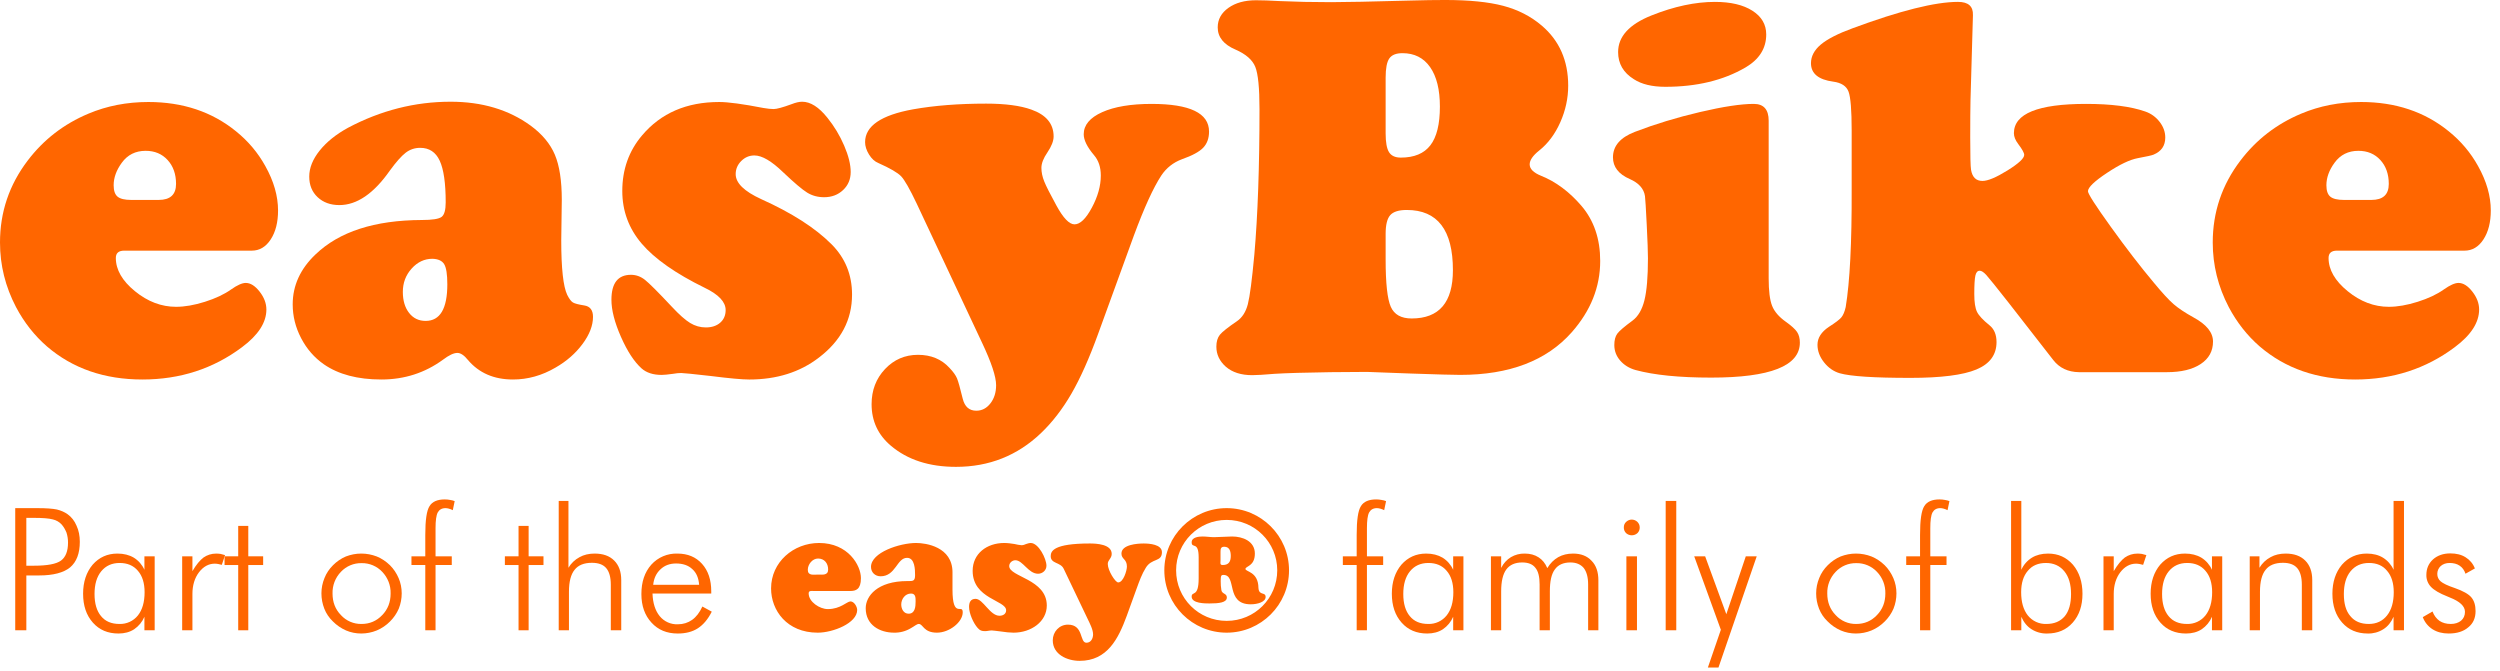 <svg xmlns="http://www.w3.org/2000/svg" xmlns:xlink="http://www.w3.org/1999/xlink" xmlns:serif="http://www.serif.com/" width="100%" height="100%" viewBox="0 0 216 58" xml:space="preserve" style="fill-rule:evenodd;clip-rule:evenodd;stroke-linejoin:round;stroke-miterlimit:2;"><g id="tagline"><path d="M1.316,54.456l0,-10.553l1.919,0c0.767,0 1.328,0.044 1.682,0.118c0.354,0.089 0.664,0.221 0.93,0.413c0.325,0.236 0.59,0.561 0.767,0.989c0.192,0.413 0.281,0.871 0.281,1.388c0,1.003 -0.281,1.741 -0.841,2.213c-0.561,0.458 -1.462,0.694 -2.672,0.694l-1.107,0l0,4.738l-0.959,0Zm0.959,-5.579l0.65,0c1.166,0 1.948,-0.148 2.346,-0.443c0.399,-0.295 0.606,-0.812 0.606,-1.55c0.002,-0.295 -0.043,-0.589 -0.133,-0.87c-0.104,-0.251 -0.236,-0.488 -0.414,-0.694c-0.204,-0.223 -0.472,-0.377 -0.767,-0.443c-0.325,-0.089 -0.871,-0.133 -1.638,-0.133l-0.65,0l0,4.133Z" style="fill:#f60;fill-rule:nonzero;"></path><path id="B" d="M8.168,51.327c0,0.827 0.192,1.461 0.561,1.904c0.369,0.458 0.901,0.679 1.594,0.679c0.618,0.019 1.209,-0.255 1.594,-0.738c0.384,-0.487 0.576,-1.151 0.576,-2.007c0,-0.783 -0.192,-1.403 -0.576,-1.845c-0.383,-0.458 -0.915,-0.679 -1.579,-0.679c-0.664,0 -1.195,0.236 -1.594,0.723c-0.384,0.472 -0.576,1.122 -0.576,1.963Zm4.31,3.129l0,-1.166c-0.186,0.436 -0.493,0.81 -0.885,1.077c-0.384,0.251 -0.842,0.369 -1.358,0.369c-0.915,0 -1.653,-0.309 -2.214,-0.944c-0.561,-0.635 -0.841,-1.461 -0.841,-2.495c0,-1.018 0.28,-1.859 0.826,-2.509c0.561,-0.634 1.269,-0.959 2.14,-0.959c0.546,0 1.019,0.118 1.417,0.354c0.403,0.25 0.722,0.615 0.915,1.048l0,-1.166l0.886,0l0,6.391l-0.886,0Z" style="fill:#f60;fill-rule:nonzero;"></path><path id="C" d="M16.626,49.349c0.324,-0.561 0.649,-0.944 0.959,-1.181c0.325,-0.221 0.679,-0.339 1.107,-0.339c0.118,0 0.251,0.015 0.369,0.029l0.384,0.104l-0.281,0.841l-0.31,-0.074c-0.103,-0.014 -0.191,-0.029 -0.295,-0.029c-0.531,0 -0.989,0.251 -1.372,0.753c-0.369,0.487 -0.561,1.121 -0.561,1.859l0,3.144l-0.886,0l0,-6.391l0.886,0l0,1.284Z" style="fill:#f60;fill-rule:nonzero;"></path><path id="D" d="M20.581,48.818l-1.18,0l0,-0.753l1.18,0l0,-2.627l0.871,0l0,2.627l1.284,0l0,0.753l-1.284,0l0,5.638l-0.871,0l0,-5.638Z" style="fill:#f60;fill-rule:nonzero;"></path><path id="E" d="M31.24,53.91c0.694,0 1.299,-0.251 1.786,-0.768c0.487,-0.501 0.723,-1.121 0.723,-1.859c0.021,-0.697 -0.24,-1.373 -0.723,-1.875c-0.462,-0.492 -1.111,-0.766 -1.786,-0.753c-0.675,-0.013 -1.324,0.261 -1.786,0.753c-0.483,0.502 -0.744,1.178 -0.723,1.875c0,0.738 0.236,1.358 0.723,1.859c0.456,0.503 1.108,0.783 1.786,0.768Zm-0.03,0.826c-0.457,0 -0.9,-0.088 -1.313,-0.265c-0.425,-0.186 -0.811,-0.452 -1.137,-0.782c-0.324,-0.31 -0.575,-0.679 -0.738,-1.093c-0.166,-0.423 -0.251,-0.873 -0.251,-1.328c0,-0.458 0.089,-0.9 0.266,-1.328c0.162,-0.414 0.413,-0.783 0.738,-1.107c0.325,-0.325 0.694,-0.576 1.107,-0.753c0.428,-0.163 0.871,-0.251 1.328,-0.251c0.473,0 0.915,0.088 1.344,0.251c0.428,0.177 0.797,0.428 1.136,0.753c0.325,0.324 0.576,0.708 0.753,1.121c0.177,0.414 0.265,0.856 0.265,1.314c0,0.45 -0.085,0.895 -0.25,1.314c-0.178,0.413 -0.429,0.782 -0.753,1.107c-0.328,0.334 -0.72,0.6 -1.151,0.782c-0.429,0.177 -0.886,0.265 -1.344,0.265Z" style="fill:#f60;fill-rule:nonzero;"></path><path id="F" d="M36.745,54.456l0,-5.638l-1.195,0l0,-0.753l1.195,0l0,-1.845c0,-1.284 0.118,-2.11 0.369,-2.494c0.236,-0.384 0.679,-0.576 1.314,-0.576c0.162,0 0.31,0.015 0.457,0.044c0.148,0.015 0.281,0.059 0.399,0.104l-0.162,0.782c-0.119,-0.059 -0.222,-0.103 -0.34,-0.133c-0.103,-0.029 -0.207,-0.044 -0.295,-0.044c-0.31,0 -0.531,0.133 -0.664,0.369c-0.133,0.251 -0.192,0.708 -0.192,1.373l0,2.42l1.402,0l0,0.753l-1.402,0l0,5.638l-0.886,0Z" style="fill:#f60;fill-rule:nonzero;"></path><path id="D1" serif:id="D" d="M44.802,48.818l-1.181,0l0,-0.753l1.181,0l0,-2.627l0.871,0l0,2.627l1.284,0l0,0.753l-1.284,0l0,5.638l-0.871,0l0,-5.638Z" style="fill:#f60;fill-rule:nonzero;"></path><path d="M48.273,54.456l0,-11.173l0.841,0l0,5.771c0.23,-0.387 0.562,-0.703 0.959,-0.915c0.369,-0.207 0.812,-0.31 1.299,-0.31c0.723,0 1.284,0.192 1.697,0.605c0.399,0.399 0.606,0.959 0.606,1.683l0,4.339l-0.901,0l0,-3.941c0,-0.634 -0.133,-1.122 -0.398,-1.431c-0.266,-0.31 -0.679,-0.458 -1.24,-0.458c-0.679,0 -1.181,0.207 -1.491,0.605c-0.325,0.399 -0.487,1.033 -0.487,1.889l0,3.336l-0.885,0Zm12.132,-3.926c-0.044,-0.59 -0.236,-1.048 -0.59,-1.358c-0.34,-0.325 -0.812,-0.487 -1.403,-0.487c-0.531,0 -0.988,0.162 -1.343,0.502c-0.369,0.339 -0.575,0.782 -0.634,1.343l3.97,0Zm1.048,0.753l-5.077,0c0.029,0.826 0.236,1.476 0.619,1.948c0.381,0.469 0.961,0.732 1.565,0.708c0.472,0 0.886,-0.132 1.24,-0.383c0.354,-0.251 0.649,-0.635 0.885,-1.152l0.812,0.443c-0.325,0.65 -0.723,1.122 -1.195,1.432c-0.473,0.31 -1.063,0.457 -1.742,0.457c-0.945,0 -1.697,-0.309 -2.273,-0.944c-0.576,-0.62 -0.871,-1.447 -0.871,-2.465c0,-1.048 0.281,-1.889 0.856,-2.539c0.574,-0.636 1.402,-0.988 2.258,-0.959c0.886,0 1.595,0.295 2.126,0.886c0.531,0.59 0.797,1.387 0.797,2.376l0,0.192Zm12.016,-0.222c0.473,0 0.915,-0.133 0.915,-1.107c0,-1.107 -1.107,-3.04 -3.616,-3.04c-2.214,0 -4.147,1.653 -4.147,3.926c0,1.904 1.373,3.823 4.029,3.823c1.329,0 3.41,-0.827 3.41,-1.963c0,-0.281 -0.266,-0.738 -0.576,-0.738c-0.31,0 -0.856,0.664 -1.963,0.664c-0.694,0 -1.653,-0.62 -1.653,-1.358c0,-0.251 0.236,-0.207 0.399,-0.207l3.202,0Zm-2.789,-1.417c-0.384,0 -0.886,0.118 -0.886,-0.413c0,-0.472 0.399,-0.974 0.886,-0.974c0.546,0 0.871,0.413 0.871,0.945c0,0.531 -0.473,0.442 -0.871,0.442Zm8.029,1.639c0.413,0 0.399,0.369 0.399,0.693c0,0.443 -0.045,1.048 -0.606,1.048c-0.428,0 -0.634,-0.413 -0.634,-0.797c0,-0.472 0.339,-0.944 0.841,-0.944Zm3.587,-1.83c0,-2.214 -2.303,-2.539 -3.144,-2.539c-1.402,0 -3.897,0.812 -3.897,2.066c0,0.473 0.354,0.812 0.827,0.812c1.313,0 1.402,-1.594 2.288,-1.594c0.678,0 0.693,1.018 0.693,1.505c0,0.532 -0.206,0.502 -0.664,0.502c-2.598,0 -3.601,1.299 -3.601,2.347c0,1.461 1.225,2.111 2.45,2.111c0.508,0.011 1.01,-0.122 1.446,-0.384c0.325,-0.177 0.517,-0.369 0.694,-0.369c0.369,0 0.398,0.753 1.564,0.753c1.078,0 2.229,-0.915 2.229,-1.757c0,-0.797 -0.885,0.62 -0.885,-1.978l0,-1.475Zm4.472,-2.539c-1.52,0 -2.731,0.93 -2.731,2.406c0,2.435 2.893,2.538 2.893,3.409c0,0.325 -0.28,0.472 -0.575,0.472c-0.827,0 -1.417,-1.461 -2.067,-1.461c-0.428,0 -0.561,0.31 -0.561,0.694c0,0.561 0.369,1.402 0.738,1.815c0.207,0.237 0.355,0.281 0.65,0.281c0.103,0 0.192,-0.015 0.28,-0.03c0.103,-0.014 0.192,-0.029 0.295,-0.029c0.089,0 0.414,0.044 0.783,0.088c0.369,0.059 0.797,0.104 1.092,0.104c1.535,0 2.878,-0.96 2.878,-2.347c0,-2.288 -3.247,-2.465 -3.247,-3.41c0,-0.28 0.265,-0.501 0.531,-0.501c0.65,0 1.122,1.166 1.963,1.166c0.384,0 0.723,-0.296 0.723,-0.694c0,-0.605 -0.679,-1.963 -1.357,-1.963c-0.133,0 -0.266,0.044 -0.399,0.088c-0.133,0.059 -0.251,0.104 -0.398,0.104c-0.205,-0.019 -0.407,-0.053 -0.606,-0.104c-0.28,-0.044 -0.59,-0.088 -0.885,-0.088Zm11.453,3.896c0.207,-0.575 0.443,-1.225 0.768,-1.741c0.516,-0.871 1.402,-0.487 1.402,-1.358c0,-0.679 -1.092,-0.753 -1.579,-0.753c-0.532,0 -1.919,0.089 -1.919,0.871c0,0.502 0.472,0.457 0.472,1.122c0,0.354 -0.31,1.372 -0.753,1.372c-0.25,0 -0.9,-1.033 -0.9,-1.594c0,-0.354 0.34,-0.472 0.34,-0.871c0,-0.841 -1.329,-0.9 -1.89,-0.9c-3.114,0 -3.38,0.65 -3.38,1.092c0,0.679 0.842,0.502 1.122,1.093l2.066,4.324c0.178,0.369 0.473,0.93 0.473,1.343c0,0.34 -0.177,0.723 -0.576,0.723c-0.605,0 -0.221,-1.564 -1.594,-1.564c-0.753,0 -1.313,0.62 -1.313,1.358c0,1.225 1.254,1.771 2.317,1.771c2.406,0 3.35,-1.919 4.073,-3.882l0.871,-2.406Zm7.764,3.853c2.967,0 5.387,-2.406 5.387,-5.388c0,-2.966 -2.42,-5.372 -5.387,-5.372c-2.967,0 -5.387,2.406 -5.387,5.372c0,2.982 2.42,5.388 5.387,5.388Zm0,-1.019c-2.421,0 -4.369,-1.948 -4.369,-4.369c0,-2.405 1.948,-4.354 4.369,-4.354c2.42,0 4.369,1.949 4.369,4.354c0,2.421 -1.949,4.369 -4.369,4.369Zm-2.421,-3.66c0,1.668 -0.605,1.063 -0.605,1.564c0,0.591 1.151,0.591 1.535,0.591c0.827,0 1.506,-0.074 1.506,-0.517c0,-0.369 -0.414,-0.28 -0.473,-0.634c-0.044,-0.222 -0.059,-0.547 -0.059,-0.783c0,-0.487 0.059,-0.531 0.236,-0.531c1.196,0 0.148,2.539 2.362,2.539c0.59,0 1.284,-0.207 1.284,-0.635c0,-0.472 -0.576,-0.074 -0.62,-0.782c-0.015,-1.417 -1.122,-1.388 -1.122,-1.639c0,-0.251 0.812,-0.221 0.812,-1.328c0,-1.078 -1.063,-1.476 -1.963,-1.476l-1.564,0.059c-0.325,0 -0.665,-0.059 -0.989,-0.059c-0.325,0 -0.945,0.059 -0.945,0.502c0,0.575 0.605,-0.133 0.605,1.299l0,1.83Zm1.889,-2.317c0,-0.251 0.03,-0.428 0.325,-0.428c0.458,0 0.561,0.398 0.561,0.797c0,0.487 -0.177,0.782 -0.694,0.782c-0.265,0 -0.192,-0.177 -0.192,-0.384l0,-0.767Z" style="fill:#f60;fill-rule:nonzero;"></path><path id="F1" serif:id="F" d="M117.217,54.456l0,-5.638l-1.196,0l0,-0.753l1.196,0l0,-1.845c0,-1.284 0.118,-2.11 0.369,-2.494c0.236,-0.384 0.679,-0.576 1.314,-0.576c0.162,0 0.309,0.015 0.457,0.044c0.148,0.015 0.281,0.059 0.399,0.104l-0.163,0.782c-0.118,-0.059 -0.221,-0.103 -0.339,-0.133c-0.104,-0.029 -0.207,-0.044 -0.295,-0.044c-0.31,0 -0.532,0.133 -0.665,0.369c-0.132,0.251 -0.191,0.708 -0.191,1.373l0,2.42l1.402,0l0,0.753l-1.402,0l0,5.638l-0.886,0Z" style="fill:#f60;fill-rule:nonzero;"></path><path id="B1" serif:id="B" d="M121.244,51.327c0,0.827 0.192,1.461 0.561,1.904c0.369,0.458 0.9,0.679 1.594,0.679c0.618,0.019 1.209,-0.255 1.594,-0.738c0.384,-0.487 0.576,-1.151 0.576,-2.007c0,-0.783 -0.192,-1.403 -0.576,-1.845c-0.384,-0.458 -0.915,-0.679 -1.579,-0.679c-0.664,0 -1.196,0.236 -1.594,0.723c-0.384,0.472 -0.576,1.122 -0.576,1.963Zm4.31,3.129l0,-1.166c-0.186,0.436 -0.494,0.81 -0.886,1.077c-0.383,0.251 -0.841,0.369 -1.357,0.369c-0.916,0 -1.654,-0.309 -2.214,-0.944c-0.561,-0.635 -0.842,-1.461 -0.842,-2.495c0,-1.018 0.281,-1.859 0.827,-2.509c0.561,-0.634 1.269,-0.959 2.14,-0.959c0.546,0 1.018,0.118 1.417,0.354c0.403,0.25 0.722,0.615 0.915,1.048l0,-1.166l0.886,0l0,6.391l-0.886,0Z" style="fill:#f60;fill-rule:nonzero;"></path><path d="M129.701,54.456l-0.885,0l0,-6.391l0.885,0l0,1.004c0.207,-0.414 0.488,-0.709 0.842,-0.93c0.362,-0.213 0.776,-0.32 1.195,-0.31c0.458,0 0.856,0.103 1.196,0.325c0.325,0.206 0.575,0.516 0.753,0.93c0.25,-0.414 0.575,-0.738 0.944,-0.945c0.369,-0.207 0.797,-0.31 1.284,-0.31c0.679,0 1.211,0.207 1.594,0.62c0.399,0.398 0.591,0.974 0.591,1.682l0,4.325l-0.886,0l0,-3.97c0,-0.62 -0.133,-1.093 -0.384,-1.417c-0.265,-0.31 -0.649,-0.473 -1.151,-0.473c-0.605,0 -1.063,0.207 -1.343,0.606c-0.295,0.398 -0.428,1.018 -0.428,1.889l0,3.365l-0.886,0l0,-3.97c0,-0.65 -0.118,-1.137 -0.369,-1.432c-0.236,-0.31 -0.619,-0.458 -1.136,-0.458c-0.62,0 -1.078,0.207 -1.373,0.606c-0.295,0.398 -0.443,1.033 -0.443,1.889l0,3.365Zm10.598,-8.885c0,-0.192 0.059,-0.355 0.207,-0.487c0.132,-0.118 0.295,-0.192 0.472,-0.192c0.181,0 0.355,0.069 0.487,0.192c0.133,0.132 0.207,0.295 0.207,0.487c0.006,0.182 -0.063,0.358 -0.192,0.487c-0.133,0.118 -0.296,0.192 -0.502,0.192c-0.181,-0.001 -0.355,-0.069 -0.487,-0.192c-0.129,-0.129 -0.199,-0.305 -0.192,-0.487Zm0.221,8.885l0,-6.391l0.915,0l0,6.391l-0.915,0Zm3.395,-11.173l0.915,0l0,11.173l-0.915,0l0,-11.173Zm2.465,4.782l0.944,0l1.831,5.004l1.682,-5.004l0.945,0l-3.306,9.609l-0.915,0l1.121,-3.262l-2.302,-6.347Z" style="fill:#f60;fill-rule:nonzero;"></path><path id="E1" serif:id="E" d="M160.385,53.91c0.693,0 1.299,-0.251 1.786,-0.768c0.487,-0.501 0.723,-1.121 0.723,-1.859c0.02,-0.697 -0.24,-1.373 -0.723,-1.875c-0.462,-0.492 -1.112,-0.766 -1.786,-0.753c-0.675,-0.013 -1.325,0.261 -1.786,0.753c-0.483,0.502 -0.744,1.178 -0.723,1.875c0,0.738 0.236,1.358 0.723,1.859c0.455,0.503 1.108,0.783 1.786,0.768Zm-0.03,0.826c-0.457,0 -0.9,-0.088 -1.313,-0.265c-0.426,-0.186 -0.811,-0.452 -1.137,-0.782c-0.325,-0.31 -0.576,-0.679 -0.738,-1.093c-0.167,-0.423 -0.252,-0.873 -0.251,-1.328c0,-0.458 0.089,-0.9 0.266,-1.328c0.162,-0.414 0.413,-0.783 0.738,-1.107c0.325,-0.325 0.694,-0.576 1.107,-0.753c0.428,-0.163 0.871,-0.251 1.328,-0.251c0.472,0 0.915,0.088 1.343,0.251c0.428,0.177 0.797,0.428 1.137,0.753c0.324,0.324 0.575,0.708 0.753,1.121c0.177,0.414 0.265,0.856 0.265,1.314c0,0.45 -0.085,0.895 -0.251,1.314c-0.177,0.413 -0.428,0.782 -0.752,1.107c-0.329,0.334 -0.72,0.6 -1.152,0.782c-0.428,0.177 -0.885,0.265 -1.343,0.265Z" style="fill:#f60;fill-rule:nonzero;"></path><path id="F2" serif:id="F" d="M165.892,54.456l0,-5.638l-1.195,0l0,-0.753l1.195,0l0,-1.845c0,-1.284 0.118,-2.11 0.369,-2.494c0.236,-0.384 0.679,-0.576 1.314,-0.576c0.162,0 0.31,0.015 0.457,0.044c0.148,0.015 0.281,0.059 0.399,0.104l-0.163,0.782c-0.118,-0.059 -0.221,-0.103 -0.339,-0.133c-0.103,-0.029 -0.207,-0.044 -0.295,-0.044c-0.31,0 -0.532,0.133 -0.664,0.369c-0.133,0.251 -0.192,0.708 -0.192,1.373l0,2.42l1.402,0l0,0.753l-1.402,0l0,5.638l-0.886,0Z" style="fill:#f60;fill-rule:nonzero;"></path><path d="M178.938,51.327c0,-0.841 -0.192,-1.491 -0.576,-1.963c-0.399,-0.487 -0.93,-0.723 -1.594,-0.723c-0.664,0 -1.196,0.221 -1.565,0.679c-0.383,0.442 -0.575,1.062 -0.575,1.845c0,0.856 0.192,1.52 0.575,2.007c0.385,0.483 0.977,0.757 1.594,0.738c0.694,0 1.211,-0.221 1.594,-0.664c0.369,-0.443 0.547,-1.092 0.547,-1.919Zm-4.296,3.129l-0.885,0l0,-11.173l0.885,0l0,5.948c0.193,-0.433 0.512,-0.798 0.916,-1.048c0.383,-0.236 0.856,-0.354 1.402,-0.354c0.871,0 1.579,0.325 2.14,0.959c0.546,0.65 0.826,1.491 0.826,2.509c0,1.034 -0.28,1.86 -0.841,2.495c-0.561,0.635 -1.299,0.944 -2.214,0.944c-0.474,0.014 -0.942,-0.115 -1.343,-0.369c-0.384,-0.236 -0.679,-0.605 -0.886,-1.077l0,1.166Z" style="fill:#f60;fill-rule:nonzero;"></path><path id="C1" serif:id="C" d="M182.627,49.349c0.325,-0.561 0.65,-0.944 0.96,-1.181c0.325,-0.221 0.679,-0.339 1.107,-0.339c0.118,0 0.251,0.015 0.369,0.029l0.384,0.104l-0.281,0.841l-0.31,-0.074c-0.103,-0.014 -0.192,-0.029 -0.295,-0.029c-0.531,0 -0.989,0.251 -1.373,0.753c-0.369,0.487 -0.561,1.121 -0.561,1.859l0,3.144l-0.885,0l0,-6.391l0.885,0l0,1.284Z" style="fill:#f60;fill-rule:nonzero;"></path><path id="B2" serif:id="B" d="M186.804,51.327c0,0.827 0.192,1.461 0.561,1.904c0.369,0.458 0.901,0.679 1.594,0.679c0.618,0.019 1.209,-0.255 1.594,-0.738c0.384,-0.487 0.576,-1.151 0.576,-2.007c0,-0.783 -0.192,-1.403 -0.576,-1.845c-0.383,-0.458 -0.915,-0.679 -1.579,-0.679c-0.664,0 -1.195,0.236 -1.594,0.723c-0.384,0.472 -0.576,1.122 -0.576,1.963Zm4.31,3.129l0,-1.166c-0.186,0.436 -0.493,0.81 -0.885,1.077c-0.384,0.251 -0.842,0.369 -1.358,0.369c-0.915,0 -1.653,-0.309 -2.214,-0.944c-0.561,-0.635 -0.841,-1.461 -0.841,-2.495c0,-1.018 0.28,-1.859 0.826,-2.509c0.561,-0.634 1.269,-0.959 2.14,-0.959c0.546,0 1.019,0.118 1.417,0.354c0.403,0.25 0.722,0.615 0.915,1.048l0,-1.166l0.886,0l0,6.391l-0.886,0Z" style="fill:#f60;fill-rule:nonzero;"></path><path d="M194.376,54.456l0,-6.391l0.841,0l0,0.989c0.231,-0.387 0.563,-0.703 0.96,-0.915c0.369,-0.207 0.812,-0.31 1.299,-0.31c0.723,0 1.284,0.192 1.697,0.605c0.399,0.399 0.605,0.959 0.605,1.683l0,4.339l-0.9,0l0,-3.941c0,-0.634 -0.133,-1.122 -0.399,-1.431c-0.265,-0.31 -0.679,-0.458 -1.24,-0.458c-0.678,0 -1.18,0.207 -1.49,0.605c-0.325,0.399 -0.487,1.033 -0.487,1.889l0,3.336l-0.886,0Zm8.133,-3.129c0,0.827 0.177,1.461 0.561,1.904c0.369,0.458 0.9,0.679 1.594,0.679c0.664,0 1.195,-0.251 1.579,-0.738c0.384,-0.487 0.576,-1.151 0.576,-2.007c0,-0.783 -0.192,-1.403 -0.576,-1.845c-0.369,-0.458 -0.9,-0.679 -1.565,-0.679c-0.664,0 -1.195,0.236 -1.594,0.723c-0.383,0.472 -0.575,1.122 -0.575,1.963Zm4.295,3.129l0,-1.166c-0.207,0.472 -0.502,0.841 -0.886,1.077c-0.401,0.254 -0.869,0.383 -1.343,0.369c-0.915,0 -1.653,-0.309 -2.214,-0.944c-0.561,-0.635 -0.841,-1.461 -0.841,-2.495c0,-1.018 0.28,-1.859 0.826,-2.509c0.561,-0.634 1.27,-0.959 2.14,-0.959c0.547,0 1.019,0.118 1.403,0.354c0.403,0.25 0.722,0.615 0.915,1.048l0,-5.948l0.9,0l0,11.173l-0.9,0Zm2.524,-1.136l0.841,-0.488c0.133,0.355 0.339,0.62 0.605,0.812c0.266,0.177 0.59,0.266 0.974,0.266c0.369,0 0.664,-0.103 0.886,-0.281c0.221,-0.191 0.339,-0.442 0.339,-0.767c0,-0.487 -0.443,-0.9 -1.313,-1.24c-0.067,-0.034 -0.136,-0.063 -0.207,-0.088c-0.679,-0.266 -1.151,-0.546 -1.417,-0.827c-0.266,-0.277 -0.409,-0.649 -0.398,-1.033c0,-0.546 0.191,-0.989 0.575,-1.343c0.384,-0.34 0.886,-0.517 1.491,-0.517c0.517,0 0.959,0.103 1.328,0.34c0.355,0.221 0.635,0.546 0.797,0.959l-0.811,0.458c-0.104,-0.31 -0.266,-0.532 -0.502,-0.694c-0.236,-0.162 -0.532,-0.236 -0.871,-0.236c-0.31,0 -0.561,0.088 -0.768,0.265c-0.19,0.174 -0.297,0.421 -0.295,0.679c-0.005,0.25 0.103,0.49 0.295,0.65c0.207,0.177 0.606,0.369 1.225,0.575c0.709,0.251 1.181,0.517 1.417,0.797c0.251,0.296 0.369,0.694 0.369,1.196c0,0.59 -0.206,1.063 -0.634,1.402c-0.414,0.354 -0.974,0.531 -1.683,0.531c-0.546,0 -1.004,-0.118 -1.402,-0.369c-0.387,-0.248 -0.683,-0.616 -0.841,-1.047Z" style="fill:#f60;fill-rule:nonzero;"></path></g><path d="M21.75,21.656l-11.016,0c-0.484,0 -0.726,0.211 -0.726,0.633c-0,1.016 0.551,1.973 1.652,2.871c1.102,0.899 2.285,1.348 3.551,1.348c0.75,-0 1.582,-0.145 2.496,-0.434c0.914,-0.289 1.668,-0.644 2.262,-1.066c0.531,-0.375 0.953,-0.563 1.265,-0.563c0.407,0 0.805,0.25 1.196,0.75c0.39,0.5 0.586,1.016 0.586,1.547c-0,1.125 -0.703,2.211 -2.11,3.258c-2.484,1.86 -5.351,2.789 -8.601,2.789c-3.282,0 -6.032,-0.953 -8.25,-2.859c-1.078,-0.938 -1.969,-2.071 -2.672,-3.399c-0.922,-1.765 -1.383,-3.625 -1.383,-5.578c-0,-2.625 0.797,-4.984 2.391,-7.078c1.375,-1.812 3.125,-3.164 5.25,-4.055c1.593,-0.672 3.32,-1.007 5.179,-1.007c2.969,-0 5.493,0.843 7.571,2.531c1.047,0.844 1.89,1.844 2.531,3c0.734,1.312 1.102,2.594 1.102,3.844c-0,1.015 -0.211,1.847 -0.633,2.496c-0.422,0.648 -0.969,0.972 -1.641,0.972Zm-10.406,-4.382l2.367,-0c1,-0 1.5,-0.461 1.5,-1.383c0,-0.844 -0.242,-1.532 -0.727,-2.063c-0.484,-0.531 -1.117,-0.797 -1.898,-0.797c-0.875,0 -1.563,0.344 -2.063,1.032c-0.468,0.64 -0.703,1.289 -0.703,1.945c0,0.469 0.114,0.797 0.34,0.984c0.227,0.188 0.621,0.282 1.184,0.282Z" style="fill:#f60;fill-rule:nonzero;"></path><path d="M38.93,8.789c2.719,0 5.023,0.688 6.914,2.063c1,0.734 1.699,1.574 2.098,2.519c0.398,0.945 0.597,2.246 0.597,3.903l-0.047,3.492c0,2.422 0.172,3.992 0.516,4.711c0.172,0.343 0.336,0.562 0.492,0.656c0.156,0.094 0.485,0.18 0.985,0.258c0.5,0.078 0.75,0.406 0.75,0.984c-0,0.75 -0.301,1.531 -0.903,2.344c-0.601,0.812 -1.379,1.492 -2.332,2.039c-1.172,0.687 -2.398,1.031 -3.68,1.031c-1.64,0 -2.937,-0.562 -3.89,-1.687c-0.328,-0.407 -0.633,-0.61 -0.914,-0.61c-0.313,0 -0.727,0.196 -1.242,0.586c-1.563,1.141 -3.336,1.711 -5.321,1.711c-2.047,0 -3.703,-0.437 -4.969,-1.312c-0.828,-0.578 -1.484,-1.332 -1.968,-2.262c-0.485,-0.93 -0.727,-1.902 -0.727,-2.918c0,-1.625 0.656,-3.063 1.969,-4.313c2.047,-1.968 5.109,-2.96 9.187,-2.976c0.907,-0 1.477,-0.09 1.711,-0.27c0.235,-0.179 0.352,-0.597 0.352,-1.254c-0,-1.656 -0.172,-2.855 -0.516,-3.597c-0.343,-0.742 -0.906,-1.114 -1.687,-1.114c-0.469,0 -0.887,0.141 -1.254,0.422c-0.367,0.282 -0.824,0.797 -1.371,1.547c-1.391,1.985 -2.844,2.977 -4.36,2.977c-0.765,-0 -1.39,-0.227 -1.875,-0.68c-0.484,-0.453 -0.726,-1.047 -0.726,-1.781c-0,-0.75 0.301,-1.5 0.902,-2.25c0.602,-0.75 1.418,-1.406 2.449,-1.969c2.829,-1.5 5.782,-2.25 8.86,-2.25Zm-1.57,13.57c-0.688,0 -1.286,0.282 -1.793,0.844c-0.508,0.563 -0.762,1.235 -0.762,2.016c-0,0.75 0.18,1.355 0.539,1.816c0.359,0.461 0.836,0.692 1.43,0.692c1.25,-0 1.875,-1.055 1.875,-3.164c-0,-0.86 -0.09,-1.438 -0.27,-1.735c-0.18,-0.297 -0.519,-0.453 -1.019,-0.469Z" style="fill:#f60;fill-rule:nonzero;"></path><path d="M62.133,8.813c0.781,-0 2.055,0.171 3.82,0.515c0.36,0.063 0.657,0.094 0.891,0.094c0.266,-0 0.781,-0.141 1.547,-0.422c0.359,-0.141 0.664,-0.211 0.914,-0.211c0.719,0 1.445,0.461 2.18,1.383c0.593,0.734 1.078,1.539 1.453,2.414c0.375,0.875 0.562,1.633 0.562,2.273c0,0.625 -0.218,1.145 -0.656,1.559c-0.437,0.414 -0.984,0.621 -1.641,0.621c-0.546,0 -1.035,-0.133 -1.464,-0.398c-0.43,-0.266 -1.122,-0.852 -2.075,-1.758c-1,-0.969 -1.828,-1.453 -2.484,-1.453c-0.438,-0 -0.816,0.16 -1.137,0.48c-0.32,0.321 -0.48,0.699 -0.48,1.137c-0,0.766 0.734,1.484 2.203,2.156c2.641,1.188 4.664,2.485 6.07,3.891c1.188,1.187 1.781,2.64 1.781,4.359c0,2.172 -0.953,3.985 -2.859,5.438c-1.641,1.265 -3.648,1.898 -6.023,1.898c-0.61,0 -1.719,-0.101 -3.328,-0.304c-1.516,-0.172 -2.368,-0.258 -2.555,-0.258c-0.203,-0 -0.438,0.023 -0.703,0.07c-0.453,0.063 -0.782,0.094 -0.985,0.094c-0.734,-0 -1.312,-0.188 -1.734,-0.563c-0.641,-0.578 -1.234,-1.488 -1.781,-2.73c-0.547,-1.242 -0.821,-2.309 -0.821,-3.199c0,-1.438 0.563,-2.157 1.688,-2.157c0.437,0 0.84,0.145 1.207,0.434c0.367,0.289 1.137,1.058 2.308,2.308c0.641,0.688 1.172,1.161 1.594,1.418c0.422,0.258 0.875,0.387 1.36,0.387c0.515,0 0.929,-0.137 1.242,-0.41c0.312,-0.273 0.469,-0.637 0.469,-1.09c-0,-0.703 -0.602,-1.344 -1.805,-1.922c-2.516,-1.234 -4.332,-2.508 -5.449,-3.82c-1.118,-1.313 -1.676,-2.828 -1.676,-4.547c-0,-1.859 0.57,-3.461 1.711,-4.805c1.625,-1.922 3.844,-2.882 6.656,-2.882Z" style="fill:#f60;fill-rule:nonzero;"></path><path d="M97.969,20.344l-3.094,8.508c-0.765,2.109 -1.535,3.832 -2.308,5.168c-0.774,1.336 -1.653,2.472 -2.637,3.41c-2.031,1.937 -4.477,2.906 -7.336,2.906c-2.312,0 -4.187,-0.609 -5.625,-1.828c-1.109,-0.938 -1.664,-2.133 -1.664,-3.586c0,-1.203 0.387,-2.215 1.16,-3.035c0.774,-0.82 1.723,-1.231 2.848,-1.231c1.125,0 2.031,0.375 2.719,1.125c0.328,0.344 0.546,0.649 0.656,0.914c0.109,0.266 0.273,0.852 0.492,1.758c0.172,0.688 0.563,1.032 1.172,1.032c0.484,-0 0.891,-0.211 1.219,-0.633c0.328,-0.422 0.492,-0.946 0.492,-1.571c-0,-0.734 -0.406,-1.961 -1.219,-3.679l-5.648,-12.024c-0.594,-1.25 -1.039,-2.031 -1.336,-2.344c-0.297,-0.312 -0.953,-0.695 -1.969,-1.148c-0.313,-0.125 -0.582,-0.371 -0.809,-0.738c-0.226,-0.367 -0.339,-0.723 -0.339,-1.067c-0,-1.39 1.382,-2.336 4.148,-2.836c1.844,-0.328 3.945,-0.492 6.305,-0.492c1.656,0 2.961,0.172 3.914,0.516c1.281,0.453 1.922,1.226 1.922,2.32c-0,0.391 -0.18,0.852 -0.539,1.383c-0.344,0.5 -0.516,0.945 -0.516,1.336c-0,0.375 0.082,0.766 0.246,1.172c0.164,0.406 0.512,1.094 1.043,2.062c0.594,1.094 1.117,1.641 1.57,1.641c0.485,-0 0.985,-0.481 1.5,-1.442c0.516,-0.96 0.774,-1.886 0.774,-2.777c-0,-0.719 -0.196,-1.305 -0.586,-1.758c-0.594,-0.703 -0.891,-1.304 -0.891,-1.804c0,-0.797 0.531,-1.434 1.594,-1.911c1.062,-0.476 2.484,-0.714 4.266,-0.714c3.312,-0 4.968,0.796 4.968,2.39c0,0.578 -0.168,1.043 -0.504,1.395c-0.335,0.351 -0.949,0.683 -1.839,0.996c-0.75,0.281 -1.344,0.75 -1.782,1.406c-0.687,1.047 -1.476,2.774 -2.367,5.18Z" style="fill:#f60;fill-rule:nonzero;"></path><path d="M118.102,32.133l-3.141,0.023c-2.203,0.032 -3.812,0.079 -4.828,0.141c-0.906,0.078 -1.554,0.117 -1.945,0.117c-0.953,0 -1.711,-0.242 -2.273,-0.726c-0.547,-0.485 -0.821,-1.063 -0.821,-1.735c0,-0.437 0.102,-0.781 0.305,-1.031c0.203,-0.25 0.695,-0.641 1.476,-1.172c0.454,-0.312 0.766,-0.801 0.938,-1.465c0.172,-0.664 0.359,-2.09 0.562,-4.277c0.297,-3.406 0.446,-7.602 0.446,-12.586c-0,-1.828 -0.121,-3.043 -0.364,-3.645c-0.242,-0.601 -0.808,-1.097 -1.699,-1.488c-1.031,-0.437 -1.547,-1.078 -1.547,-1.922c0,-0.687 0.309,-1.25 0.926,-1.687c0.617,-0.438 1.41,-0.657 2.379,-0.657c0.531,0 1.211,0.024 2.039,0.071c1.375,0.062 2.86,0.094 4.453,0.094c1.172,-0 3.477,-0.047 6.914,-0.141c1.079,-0.031 2.055,-0.047 2.93,-0.047c2.078,-0 3.754,0.168 5.027,0.504c1.274,0.336 2.379,0.902 3.317,1.699c1.531,1.297 2.297,3.031 2.297,5.203c-0,1.078 -0.227,2.129 -0.68,3.153c-0.453,1.023 -1.062,1.839 -1.828,2.449c-0.547,0.437 -0.82,0.836 -0.82,1.195c-0,0.391 0.328,0.719 0.984,0.985c1.281,0.515 2.445,1.382 3.492,2.601c1.078,1.266 1.617,2.852 1.617,4.758c0,2.25 -0.82,4.305 -2.461,6.164c-2.171,2.453 -5.382,3.68 -9.632,3.68c-0.579,-0 -2,-0.039 -4.266,-0.117c-2.063,-0.079 -3.328,-0.125 -3.797,-0.141Zm1.617,-25.43l0,4.828c0,0.766 0.098,1.305 0.293,1.617c0.196,0.313 0.535,0.469 1.02,0.469c1.156,0 2.008,-0.355 2.554,-1.066c0.547,-0.711 0.821,-1.824 0.821,-3.34c-0,-1.469 -0.281,-2.606 -0.844,-3.41c-0.562,-0.805 -1.359,-1.207 -2.391,-1.207c-0.546,-0 -0.925,0.152 -1.136,0.457c-0.211,0.304 -0.317,0.855 -0.317,1.652Zm0,13.5l0,2.227c0,2.047 0.149,3.406 0.446,4.078c0.296,0.672 0.898,1.008 1.804,1.008c2.375,-0 3.563,-1.391 3.563,-4.172c-0,-3.469 -1.328,-5.203 -3.985,-5.203c-0.687,-0 -1.164,0.148 -1.429,0.445c-0.266,0.297 -0.399,0.836 -0.399,1.617Z" style="fill:#f60;fill-rule:nonzero;"></path><path d="M152.813,10.43l0,13.617c0,1.078 0.098,1.867 0.293,2.367c0.195,0.5 0.59,0.961 1.184,1.383c0.484,0.344 0.808,0.637 0.972,0.879c0.164,0.242 0.246,0.551 0.246,0.926c0,2.015 -2.554,3.023 -7.664,3.023c-2.75,0 -4.929,-0.219 -6.539,-0.656c-0.547,-0.156 -0.988,-0.43 -1.324,-0.82c-0.336,-0.391 -0.504,-0.836 -0.504,-1.336c0,-0.422 0.086,-0.75 0.258,-0.985c0.172,-0.234 0.609,-0.609 1.312,-1.125c0.485,-0.359 0.829,-0.945 1.032,-1.758c0.203,-0.812 0.304,-2.023 0.304,-3.632c0,-0.516 -0.035,-1.481 -0.105,-2.895c-0.07,-1.414 -0.121,-2.238 -0.152,-2.473c-0.094,-0.64 -0.532,-1.132 -1.313,-1.476c-0.969,-0.422 -1.453,-1.047 -1.453,-1.875c-0,-0.985 0.633,-1.719 1.898,-2.203c1.75,-0.672 3.625,-1.243 5.625,-1.711c2,-0.469 3.547,-0.703 4.641,-0.703c0.859,-0 1.289,0.484 1.289,1.453Zm-4.641,-10.266c1.36,0 2.438,0.254 3.235,0.762c0.797,0.508 1.195,1.191 1.195,2.051c0,1.203 -0.601,2.156 -1.804,2.859c-1.907,1.109 -4.211,1.664 -6.915,1.664c-1.14,0 -2.046,-0.219 -2.718,-0.656c-0.907,-0.563 -1.36,-1.344 -1.36,-2.344c0,-1.344 0.961,-2.398 2.883,-3.164c1.953,-0.781 3.781,-1.172 5.484,-1.172Z" style="fill:#f60;fill-rule:nonzero;"></path><path d="M170.462,1.313l-0.211,7.335c-0.016,0.735 -0.024,1.813 -0.024,3.235c0,1.578 0.024,2.508 0.071,2.789c0.109,0.641 0.437,0.961 0.984,0.961c0.469,-0 1.187,-0.301 2.156,-0.902c0.969,-0.602 1.453,-1.051 1.453,-1.348c0,-0.172 -0.172,-0.485 -0.515,-0.938c-0.25,-0.328 -0.375,-0.64 -0.375,-0.937c-0,-1.688 2.078,-2.531 6.234,-2.531c2.156,-0 3.86,0.218 5.11,0.656c0.5,0.172 0.914,0.469 1.242,0.89c0.328,0.422 0.492,0.875 0.492,1.36c-0,0.703 -0.336,1.195 -1.008,1.476c-0.141,0.063 -0.594,0.164 -1.359,0.305c-0.688,0.125 -1.578,0.551 -2.672,1.277c-1.094,0.727 -1.641,1.254 -1.641,1.583c0,0.218 0.66,1.246 1.981,3.082c1.32,1.835 2.55,3.433 3.691,4.793c0.734,0.89 1.309,1.515 1.723,1.875c0.414,0.359 0.988,0.742 1.722,1.148c1.125,0.609 1.688,1.305 1.688,2.086c-0,0.828 -0.356,1.477 -1.066,1.945c-0.711,0.469 -1.684,0.703 -2.918,0.703l-7.594,0c-0.953,-0.015 -1.696,-0.367 -2.227,-1.054l-3.89,-4.993c-1.032,-1.312 -1.661,-2.093 -1.887,-2.343c-0.227,-0.25 -0.418,-0.375 -0.574,-0.375c-0.188,-0 -0.313,0.14 -0.375,0.422c-0.063,0.281 -0.094,0.812 -0.094,1.593c-0,0.703 0.078,1.215 0.234,1.536c0.156,0.32 0.516,0.707 1.078,1.16c0.407,0.328 0.61,0.812 0.61,1.453c-0,1.094 -0.578,1.883 -1.735,2.367c-1.156,0.484 -3.062,0.727 -5.718,0.727c-3.125,-0 -5.157,-0.133 -6.094,-0.399c-0.531,-0.156 -0.985,-0.473 -1.36,-0.949c-0.375,-0.477 -0.562,-0.981 -0.562,-1.512c-0,-0.594 0.328,-1.109 0.984,-1.547c0.563,-0.359 0.922,-0.633 1.078,-0.82c0.157,-0.188 0.282,-0.484 0.375,-0.891c0.36,-2.187 0.532,-5.562 0.516,-10.125l0,-5.133c0,-1.75 -0.09,-2.867 -0.269,-3.351c-0.18,-0.484 -0.622,-0.774 -1.325,-0.867c-1.281,-0.172 -1.922,-0.703 -1.922,-1.594c0,-0.594 0.282,-1.129 0.844,-1.606c0.563,-0.476 1.485,-0.949 2.766,-1.417c4.094,-1.516 7.125,-2.274 9.094,-2.274c0.89,0 1.32,0.383 1.289,1.149Z" style="fill:#f60;fill-rule:nonzero;"></path><path d="M212.931,21.656l-11.016,0c-0.484,0 -0.727,0.211 -0.727,0.633c0,1.016 0.551,1.973 1.653,2.871c1.101,0.899 2.285,1.348 3.55,1.348c0.75,-0 1.583,-0.145 2.497,-0.434c0.914,-0.289 1.668,-0.644 2.261,-1.066c0.532,-0.375 0.953,-0.563 1.266,-0.563c0.406,0 0.805,0.25 1.195,0.75c0.391,0.5 0.586,1.016 0.586,1.547c0,1.125 -0.703,2.211 -2.109,3.258c-2.485,1.86 -5.352,2.789 -8.602,2.789c-3.281,0 -6.031,-0.953 -8.25,-2.859c-1.078,-0.938 -1.969,-2.071 -2.672,-3.399c-0.922,-1.765 -1.383,-3.625 -1.383,-5.578c0,-2.625 0.797,-4.984 2.391,-7.078c1.375,-1.812 3.125,-3.164 5.25,-4.055c1.594,-0.672 3.32,-1.007 5.18,-1.007c2.969,-0 5.492,0.843 7.57,2.531c1.047,0.844 1.891,1.844 2.531,3c0.735,1.312 1.102,2.594 1.102,3.844c0,1.015 -0.211,1.847 -0.633,2.496c-0.422,0.648 -0.969,0.972 -1.64,0.972Zm-10.407,-4.382l2.367,-0c1,-0 1.5,-0.461 1.5,-1.383c0,-0.844 -0.242,-1.532 -0.726,-2.063c-0.484,-0.531 -1.117,-0.797 -1.899,-0.797c-0.875,0 -1.562,0.344 -2.062,1.032c-0.469,0.64 -0.703,1.289 -0.703,1.945c-0,0.469 0.113,0.797 0.34,0.984c0.226,0.188 0.621,0.282 1.183,0.282Z" style="fill:#f60;fill-rule:nonzero;"></path></svg>
